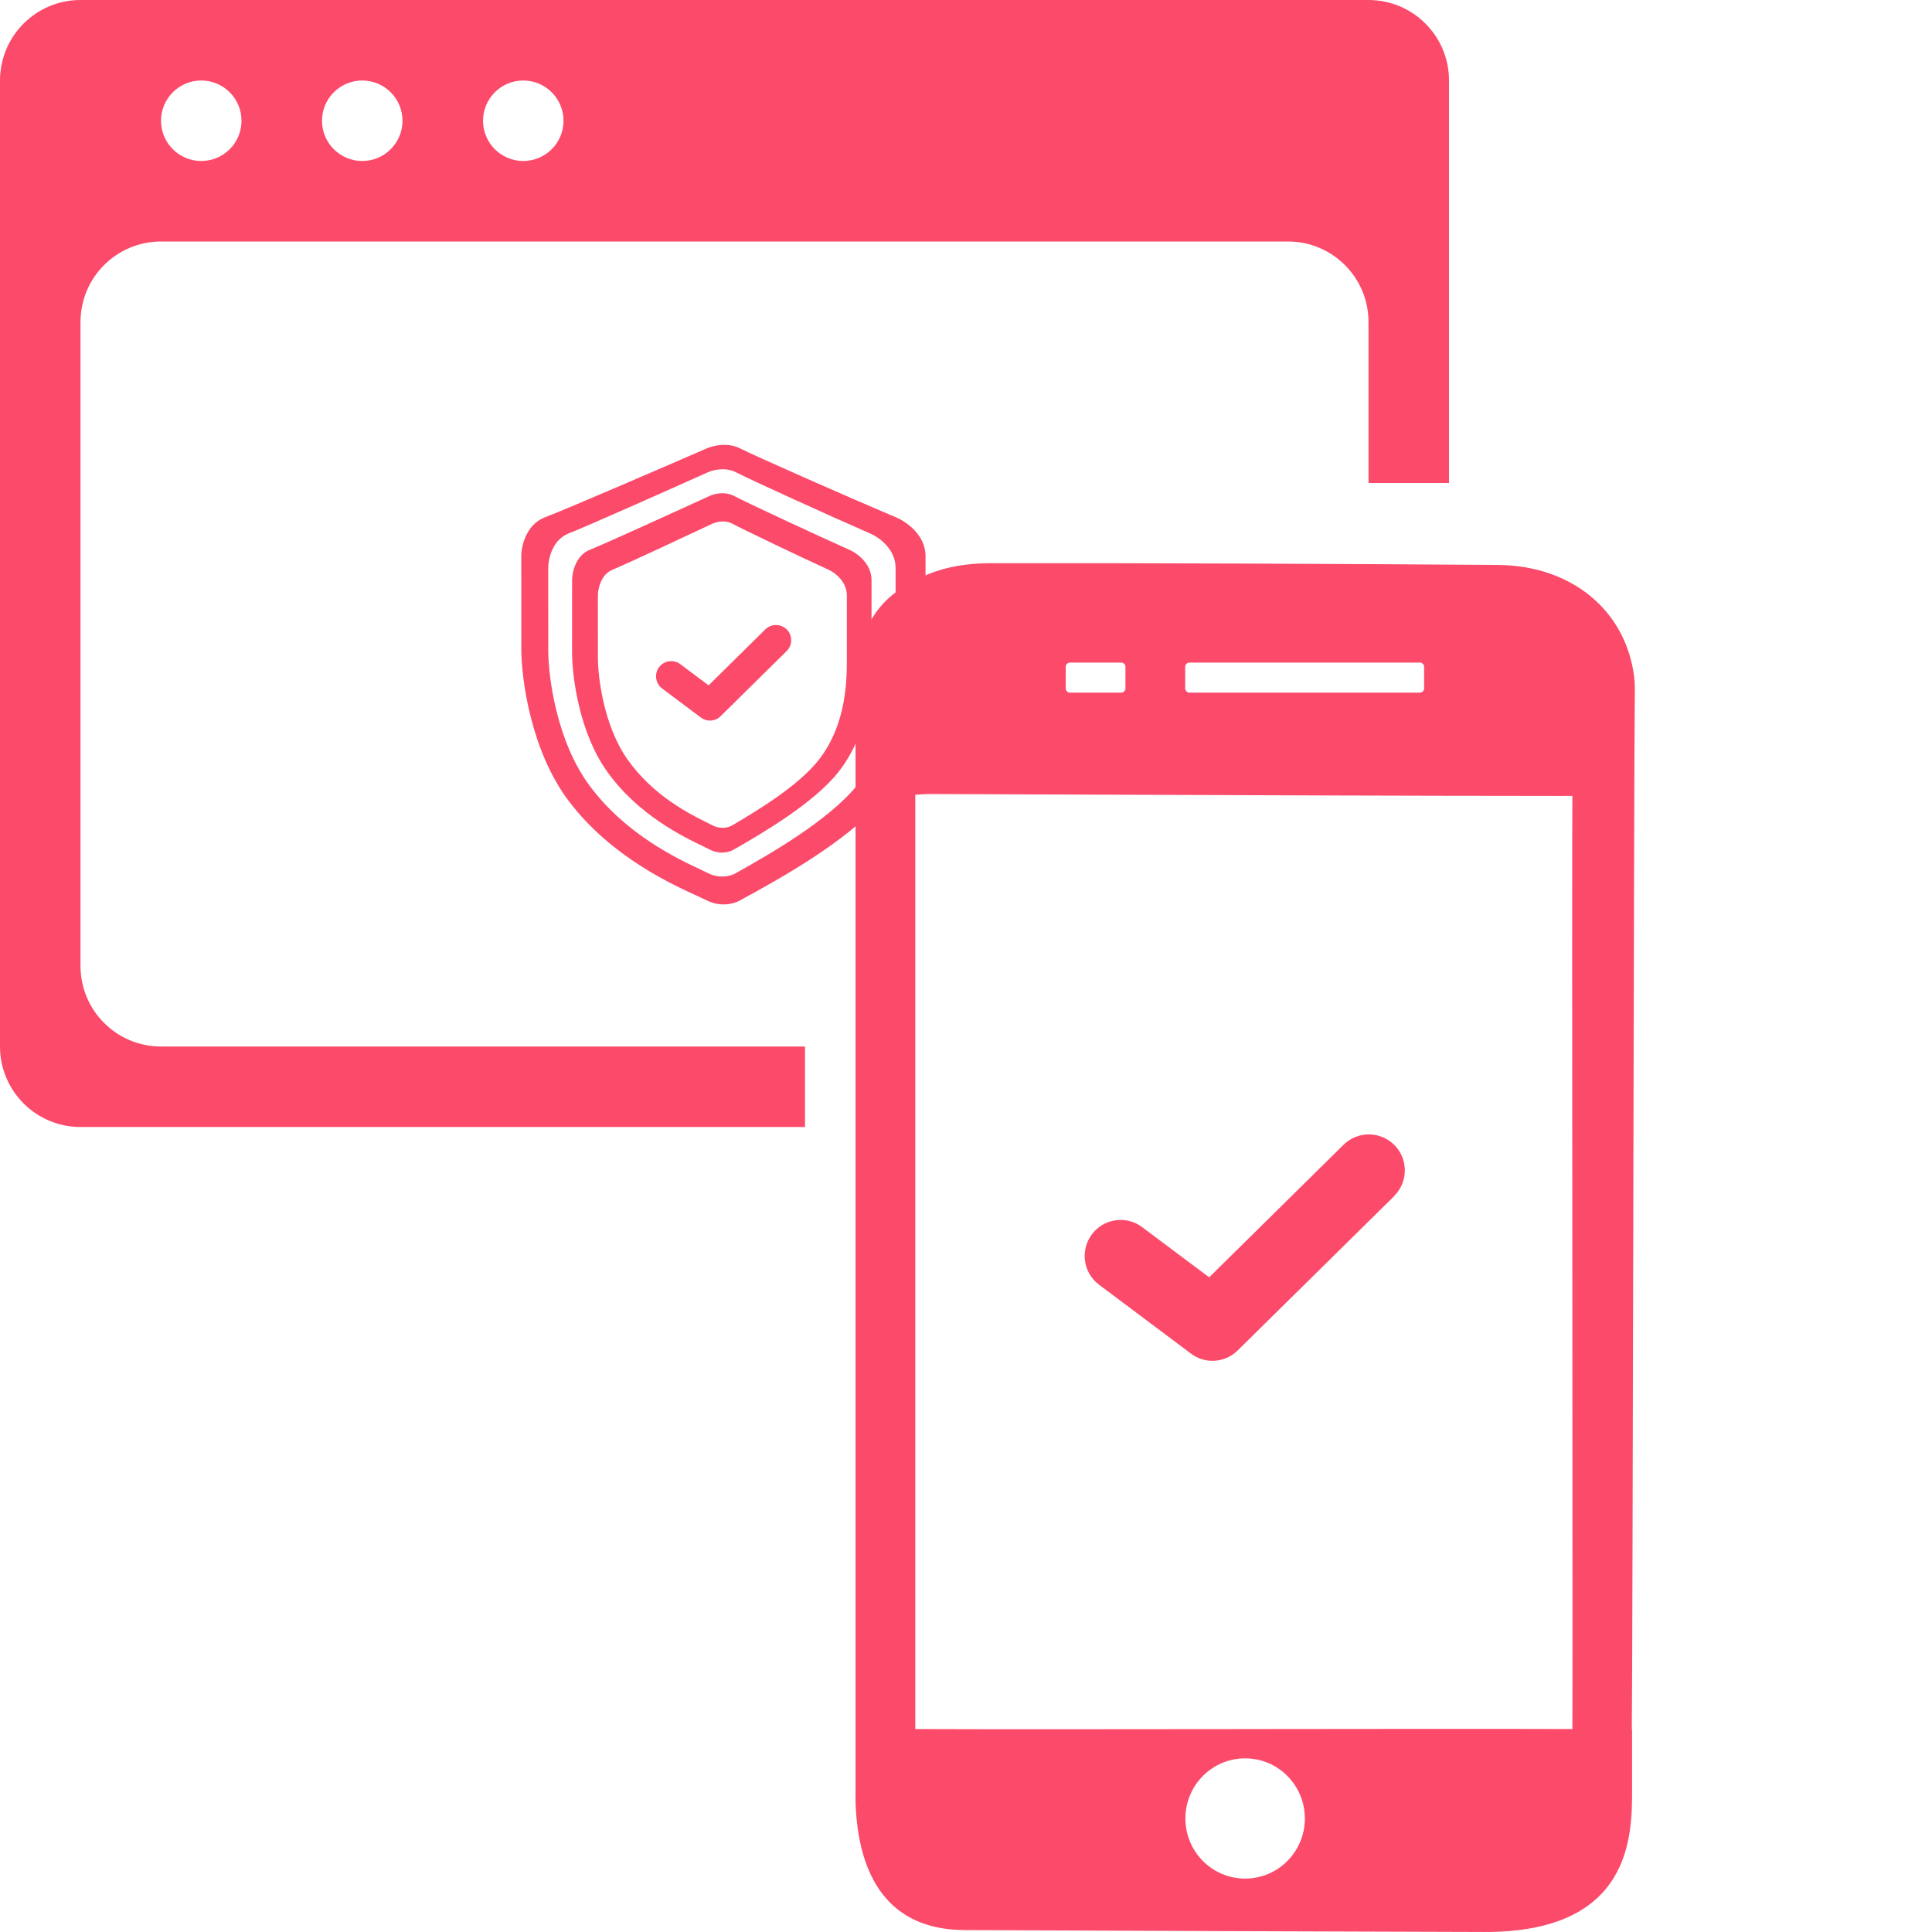 <svg fill="none" height="88" viewBox="0 0 88 88" width="88" xmlns="http://www.w3.org/2000/svg" xmlns:xlink="http://www.w3.org/1999/xlink"><clipPath id="a"><path d="m0 0h88v88h-88z"/></clipPath><clipPath id="b"><path d="m25.718 25.652h61.957v62.347h-61.957z"/></clipPath><clipPath id="c"><path d="m0 0h66v51.333h-66z"/></clipPath><clipPath id="d"><path d="m22 20.262h20.934v20.934h-20.934z"/></clipPath><g clip-path="url(#a)" fill="#fc4a6b"><g clip-path="url(#b)"><path clip-rule="evenodd" d="m56.944 78.756h.002.002c5.612-.006 11.186-.013 14.672-.001.011-.877.005-9.84-.001-19.316v-.006-.001c-.008-10.759-.016-22.178.001-23.18-.775-0-.805 0-.816.001h-.001-.038l-.262-.001c-6.705-.004-13.414-.03-20.124-.056-2.684-.011-5.367-.021-8.05-.03-.119.001-.228.008-.347.016h-0c-.089.006-.184.012-.292.017v42.557c3.62.014 9.457.007 15.254.001zm17.451-23.484v.007c-.024 10.921-.047 21.84-.068 23.476h.012v2.781c0 2.066-.012 6.482-6.723 6.463-7.898-.022-15.798-.054-23.689-.087-3.45-.016-4.846-2.427-4.957-5.811-.005-.184-.003-.379 0-.564-0-16.471-0-32.898-0-49.586 0-3.126.729-4.715 3.307-5.795.842-.351 1.835-.498 2.75-.502 7.722-.01 15.453.025 23.187.078 3.357.024 5.815 2.047 6.217 5.063.041.326.036.659.031.993-.021 1.637-.044 12.555-.068 23.476zm-20.216-25.092c-.108 0-.195.087-.195.195v.979c0 .108.087.195.195.195h10.493c.108 0 .195-.087.195-.195v-.979c0-.108-.087-.195-.195-.195zm-5.637.195c0-.108.087-.195.195-.195h2.331c.108 0 .195.087.195.195v.979c0 .108-.087.195-.195.195h-2.331c-.108 0-.195-.087-.195-.195zm8.172 55.192c1.503 0 2.721-1.226 2.721-2.738 0-1.512-1.218-2.738-2.721-2.738s-2.721 1.226-2.721 2.738c0 1.512 1.218 2.738 2.721 2.738z" fill-rule="evenodd"/><path d="m63.501 54.484-7.128 7.029c-.314.314-.734.47-1.147.47-.346 0-.685-.107-.982-.33l-4.183-3.135c-.726-.544-.866-1.567-.33-2.293.544-.726 1.567-.875 2.293-.33l3.053 2.285 6.122-6.039c.643-.635 1.675-.627 2.318.017.635.643.627 1.683-.017 2.318z"/></g><g clip-path="url(#c)"><g clip-path="url(#d)"><path clip-rule="evenodd" d="m23.744 25.33c0-.455.218-1.446 1.091-1.773.873-.327 5.274-2.228 7.365-3.137.314-.136.955-.273 1.5 0 .787.394 5.047 2.273 7.093 3.137.455.182 1.364.791 1.364 1.773v4.228c0 1.5 0 4.501-2.046 6.956-1.521 1.825-4.745 3.59-6.242 4.409-.059.032-.115.063-.168.092-.227.136-.846.327-1.5 0-.101-.05-.238-.113-.406-.19-1.2-.546-3.954-1.799-5.868-4.311-1.746-2.291-2.182-5.592-2.182-6.956zm1.227.535c0-.403.188-1.281.938-1.571.75-.29 4.532-1.974 6.329-2.78.27-.121.82-.242 1.289 0 .676.349 4.336 2.014 6.094 2.78.391.161 1.172.701 1.172 1.571v3.747c0 1.329 0 3.988-1.758 6.164-1.307 1.617-4.077 3.181-5.364 3.907-.051.029-.099.056-.144.082-.195.121-.727.29-1.289 0-.086-.045-.205-.1-.349-.168-1.031-.484-3.397-1.594-5.042-3.821-1.5-2.03-1.875-4.955-1.875-6.164z" fill-rule="evenodd"/><path clip-rule="evenodd" d="m26.058 26.428c0-.355.162-1.13.808-1.386s3.907-1.742 5.456-2.453c.232-.107.707-.213 1.111 0 .583.308 3.738 1.777 5.254 2.453.337.142 1.01.619 1.01 1.386v3.306c0 1.173 0 3.519-1.516 5.439-1.127 1.427-3.515 2.807-4.624 3.447-.043.025-.085.049-.125.072-.168.107-.626.256-1.111 0-.074-.039-.176-.088-.301-.148-.889-.427-2.929-1.407-4.346-3.371-1.293-1.792-1.617-4.372-1.617-5.439zm1.175.702c0-.303.134-.964.672-1.182.537-.218 3.248-1.485 4.536-2.091.193-.091.588-.182.924 0 .485.262 3.108 1.515 4.368 2.091.28.121.84.527.84 1.182v2.819c0 1 0 3.001-1.26 4.637-.937 1.217-2.922 2.393-3.844 2.939-.036.021-.071.042-.104.061-.14.091-.521.218-.924 0-.062-.034-.147-.075-.25-.126-.739-.364-2.435-1.2-3.613-2.874-1.075-1.528-1.344-3.728-1.344-4.637z" fill-rule="evenodd"/><path d="m35.831 29.655-3.009 2.968c-.132.132-.31.199-.484.199-.146 0-.289-.045-.414-.139l-1.766-1.324c-.306-.23-.366-.662-.139-.968.23-.306.662-.369.968-.139l1.289.965 2.584-2.55c.272-.268.707-.265.979.007.268.272.265.711-.007.979z"/></g><path clip-rule="evenodd" d="m3.667 0c-2.025 0-3.667 1.642-3.667 3.667v44c0 2.025 1.642 3.667 3.667 3.667h33v-3.667h-29.333c-2.025 0-3.667-1.642-3.667-3.667v-29.333c0-2.025 1.642-3.667 3.667-3.667h51.333c2.025 0 3.667 1.642 3.667 3.667v7.333h3.667v-18.333c0-2.025-1.642-3.667-3.667-3.667zm7.333 5.5c0 1.013-.821 1.833-1.833 1.833-1.013 0-1.833-.821-1.833-1.833s.821-1.833 1.833-1.833c1.013 0 1.833.821 1.833 1.833zm5.5 1.833c1.012 0 1.833-.821 1.833-1.833s-.821-1.833-1.833-1.833c-1.013 0-1.833.821-1.833 1.833s.821 1.833 1.833 1.833zm9.167-1.833c0 1.013-.821 1.833-1.833 1.833-1.012 0-1.833-.821-1.833-1.833s.821-1.833 1.833-1.833c1.013 0 1.833.821 1.833 1.833z" fill-rule="evenodd"/></g></g></svg>